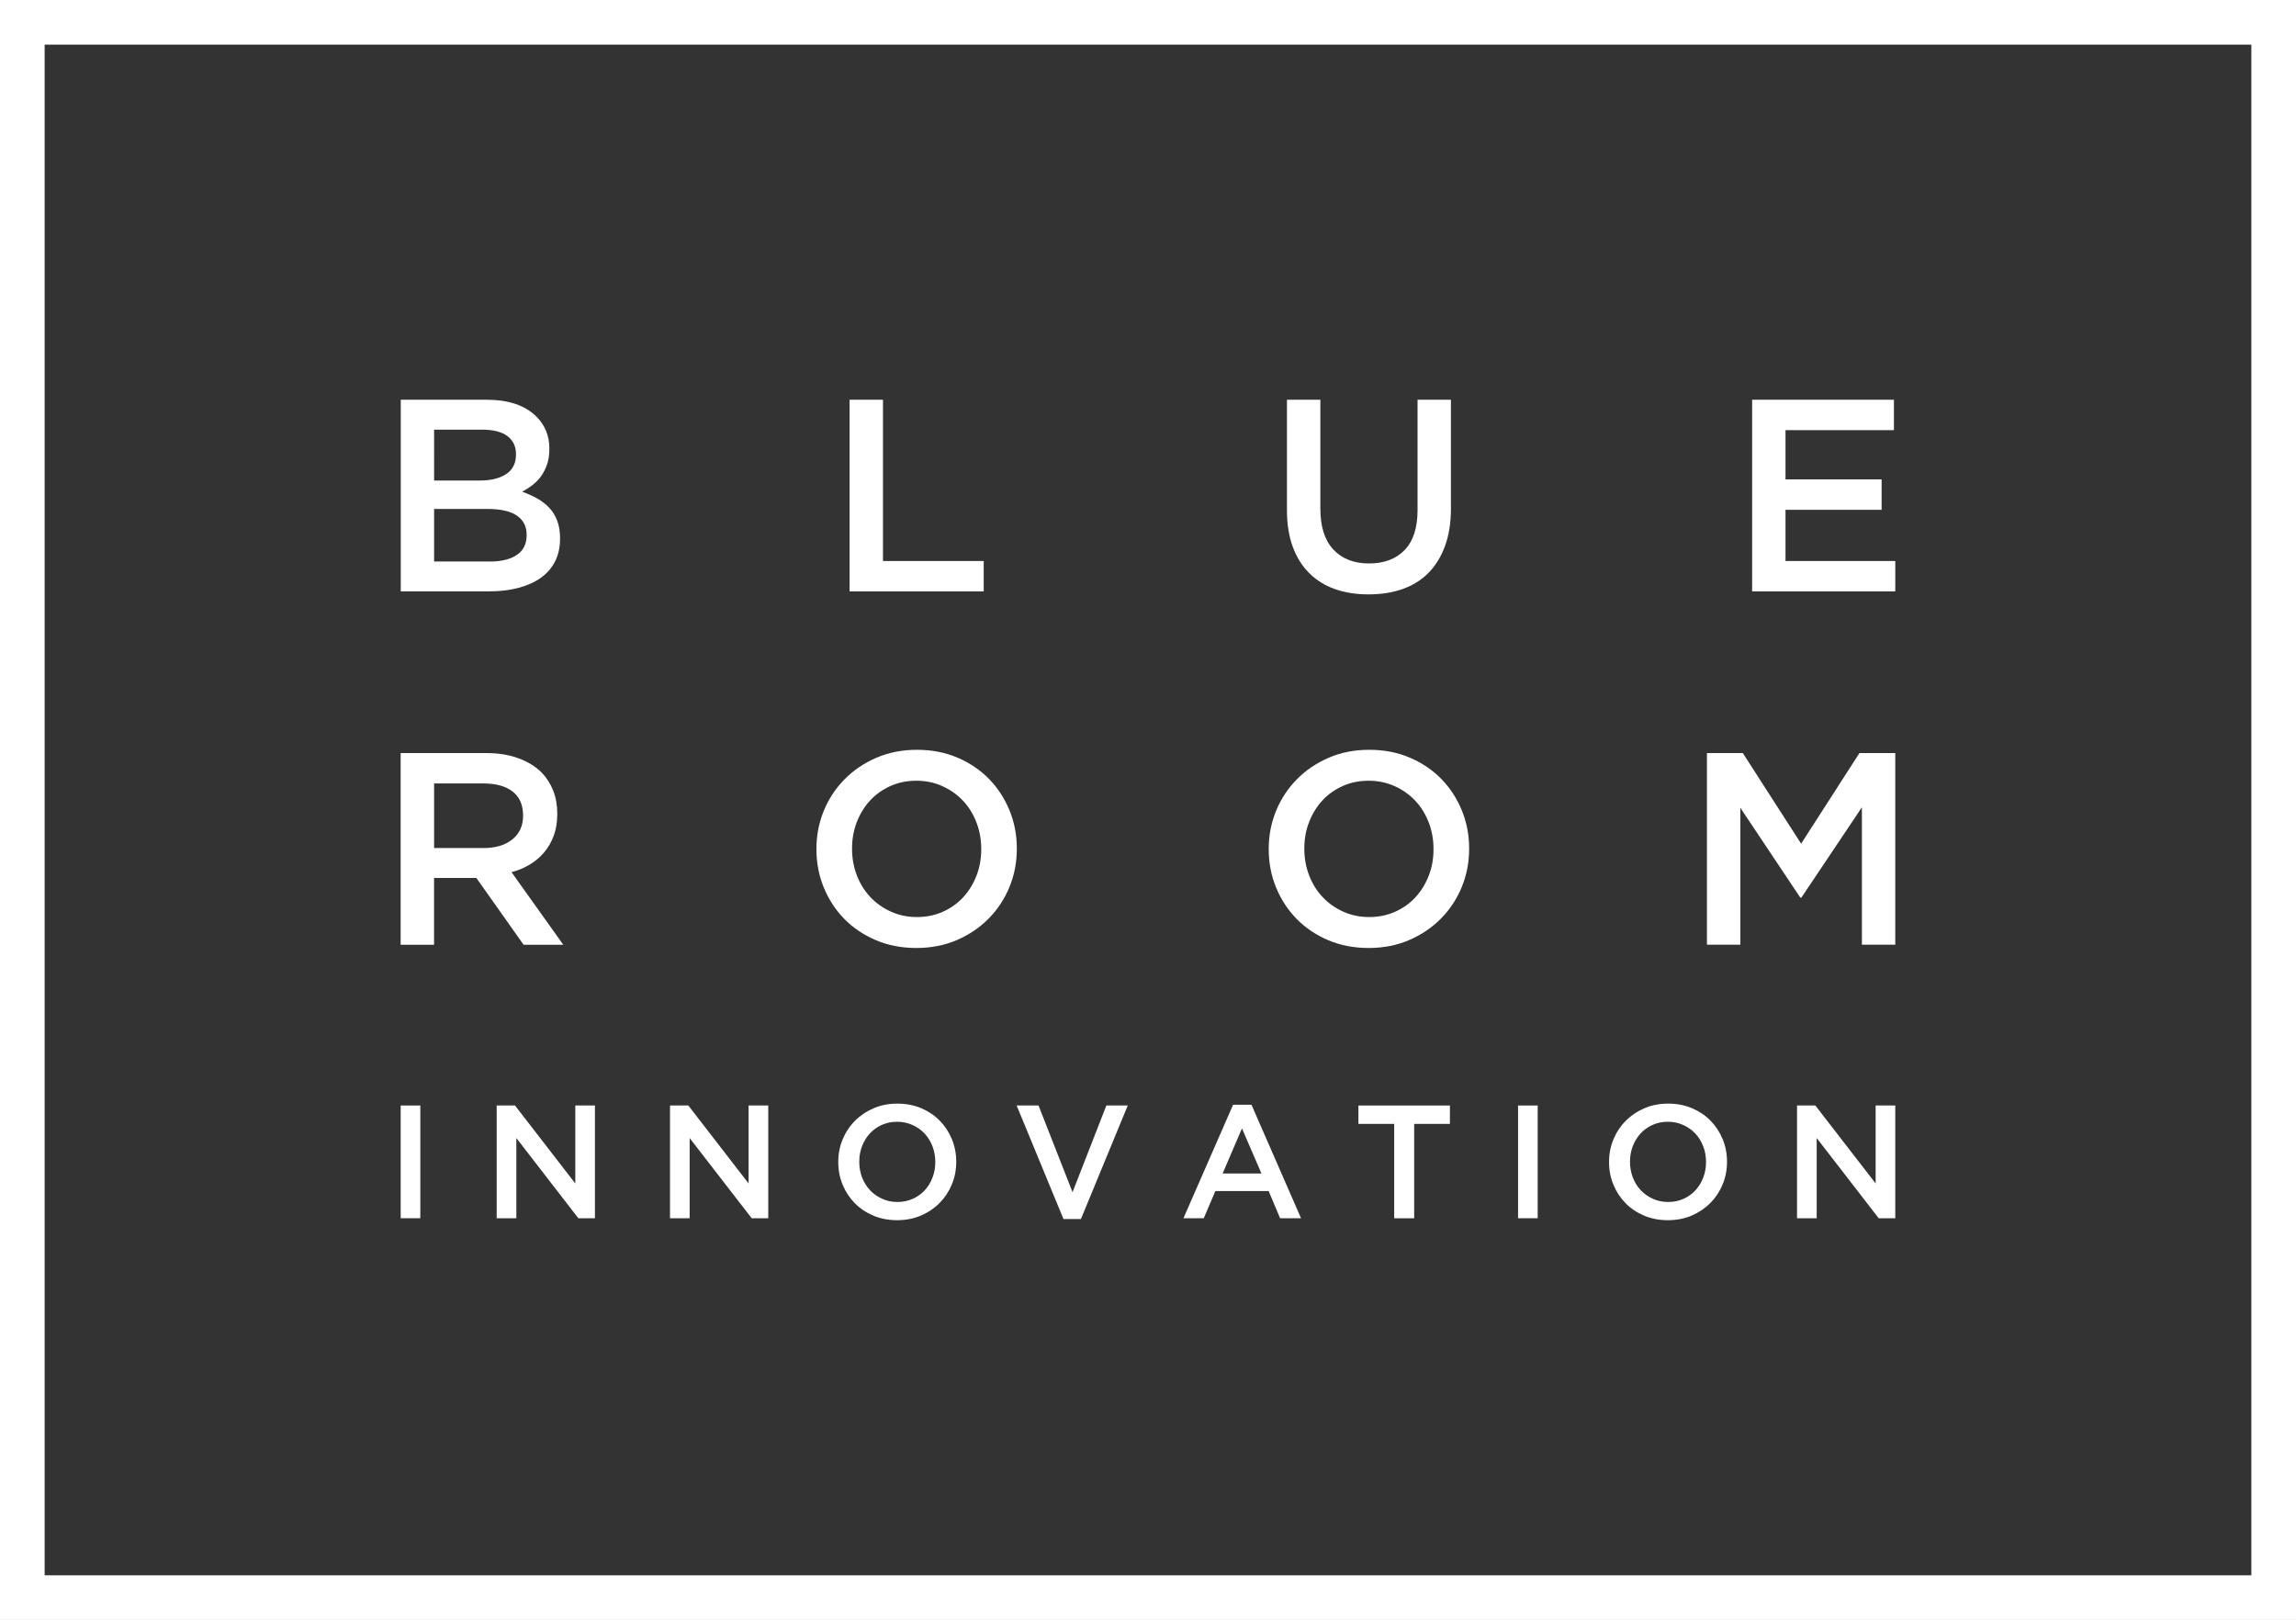 <?xml version="1.0" encoding="utf-8"?>
<!-- Generator: Adobe Illustrator 24.3.0, SVG Export Plug-In . SVG Version: 6.00 Build 0)  -->
<svg version="1.1" id="Capa_1" xmlns="http://www.w3.org/2000/svg" xmlns:xlink="http://www.w3.org/1999/xlink" x="0px" y="0px"
	 viewBox="0 0 611.58 431.52" style="enable-background:new 0 0 611.58 431.52;" xml:space="preserve">
<rect x="0" y="0" width="611.58" height="431.52" fill="#333333" stroke="none"/>
<style type="text/css">
	.st0{fill:#FFFFFF;}
</style>
<g>
	<path class="st0" d="M238.96,325.03c-2.32,0-4.43-0.41-6.35-1.22c-1.92-0.82-3.56-1.92-4.94-3.33c-1.37-1.4-2.45-3.04-3.22-4.91
		c-0.78-1.87-1.16-3.87-1.16-5.98v-0.09c0-2.12,0.38-4.11,1.16-5.98c0.77-1.87,1.86-3.52,3.26-4.93c1.4-1.42,3.06-2.54,4.98-3.37
		c1.92-0.83,4.03-1.24,6.35-1.24c2.32,0,4.43,0.41,6.35,1.22c1.92,0.82,3.56,1.92,4.94,3.33c1.37,1.4,2.44,3.04,3.22,4.91
		c0.77,1.87,1.16,3.87,1.16,5.98v0.09c0,2.12-0.39,4.11-1.16,5.98c-0.77,1.88-1.86,3.52-3.26,4.94c-1.4,1.42-3.06,2.54-4.98,3.37
		C243.4,324.62,241.28,325.03,238.96,325.03 M239.05,320.18c1.48,0,2.84-0.28,4.08-0.84c1.24-0.56,2.3-1.32,3.18-2.27
		c0.89-0.96,1.58-2.08,2.07-3.37c0.5-1.29,0.75-2.66,0.75-4.12v-0.09c0-1.46-0.25-2.84-0.75-4.14c-0.5-1.3-1.2-2.43-2.09-3.39
		c-0.9-0.96-1.97-1.72-3.23-2.29c-1.25-0.57-2.62-0.86-4.1-0.86c-1.48,0-2.84,0.28-4.08,0.84c-1.24,0.56-2.3,1.32-3.18,2.27
		c-0.88,0.96-1.57,2.08-2.07,3.37c-0.5,1.29-0.75,2.66-0.75,4.12v0.09c0,1.46,0.25,2.84,0.75,4.14c0.5,1.3,1.2,2.43,2.1,3.39
		c0.9,0.96,1.97,1.72,3.23,2.29C236.2,319.9,237.57,320.18,239.05,320.18"/>
	<polygon class="st0" points="270.8,294.48 276.63,294.48 285.69,317.57 294.7,294.48 300.4,294.48 287.92,324.73 283.28,324.73 	
		"/>
	<path class="st0" d="M328.46,294.27h4.89l13.21,30.25h-5.58l-3.05-7.25h-14.2l-3.09,7.25h-5.41L328.46,294.27z M336.01,312.59
		l-5.19-12.01l-5.15,12.01H336.01z"/>
	<polygon class="st0" points="371.37,299.38 361.84,299.38 361.84,294.48 386.21,294.48 386.21,299.38 376.69,299.38 376.69,324.52 
		371.37,324.52 	"/>
	<rect x="404.36" y="294.48" class="st0" width="5.23" height="30.03"/>
	<path class="st0" d="M444.26,325.03c-2.32,0-4.43-0.41-6.35-1.22c-1.92-0.82-3.56-1.92-4.93-3.33c-1.37-1.4-2.45-3.04-3.22-4.91
		c-0.78-1.87-1.16-3.87-1.16-5.98v-0.09c0-2.12,0.38-4.11,1.16-5.98c0.77-1.87,1.86-3.52,3.26-4.93c1.4-1.42,3.06-2.54,4.98-3.37
		c1.92-0.83,4.03-1.24,6.35-1.24c2.32,0,4.43,0.41,6.35,1.22c1.92,0.82,3.56,1.92,4.94,3.33c1.37,1.4,2.44,3.04,3.22,4.91
		c0.77,1.87,1.16,3.87,1.16,5.98v0.09c0,2.12-0.39,4.11-1.16,5.98c-0.77,1.88-1.86,3.52-3.26,4.94c-1.41,1.42-3.06,2.54-4.98,3.37
		C448.7,324.62,446.58,325.03,444.26,325.03 M444.35,320.18c1.48,0,2.84-0.28,4.08-0.84c1.24-0.56,2.3-1.32,3.18-2.27
		c0.88-0.96,1.58-2.08,2.07-3.37c0.5-1.29,0.75-2.66,0.75-4.12v-0.09c0-1.46-0.25-2.84-0.75-4.14c-0.5-1.3-1.2-2.43-2.09-3.39
		c-0.9-0.96-1.97-1.72-3.23-2.29c-1.25-0.57-2.62-0.86-4.1-0.86c-1.48,0-2.84,0.28-4.08,0.84c-1.24,0.56-2.3,1.32-3.18,2.27
		c-0.88,0.96-1.57,2.08-2.07,3.37c-0.5,1.29-0.75,2.66-0.75,4.12v0.09c0,1.46,0.25,2.84,0.75,4.14c0.5,1.3,1.2,2.43,2.1,3.39
		c0.89,0.96,1.97,1.72,3.23,2.29C441.5,319.9,442.87,320.18,444.35,320.18"/>
	<polygon class="st0" points="478.67,294.48 483.55,294.48 499.61,315.25 499.61,294.48 504.84,294.48 504.84,324.52 500.43,324.52 
		483.91,303.15 483.91,324.52 478.67,324.52 	"/>
	<path class="st0" d="M106.73,106.48h22.86c5.87,0,10.31,1.51,13.32,4.52c2.28,2.29,3.42,5.1,3.42,8.46v0.14
		c0,1.56-0.2,2.93-0.62,4.12c-0.41,1.19-0.94,2.23-1.59,3.14c-0.65,0.9-1.42,1.69-2.31,2.37c-0.89,0.68-1.8,1.27-2.71,1.75
		c1.49,0.54,2.86,1.16,4.09,1.86c1.23,0.7,2.3,1.54,3.19,2.51c0.9,0.97,1.58,2.11,2.07,3.43c0.48,1.31,0.73,2.85,0.73,4.59v0.15
		c0,2.28-0.45,4.3-1.34,6.05c-0.9,1.75-2.17,3.21-3.82,4.38c-1.65,1.16-3.64,2.05-5.97,2.66c-2.33,0.61-4.9,0.91-7.72,0.91h-23.58
		V106.48z M127.84,128c2.91,0,5.23-0.57,6.98-1.71c1.75-1.14,2.62-2.88,2.62-5.21v-0.14c0-2.04-0.76-3.63-2.29-4.78
		c-1.53-1.14-3.74-1.71-6.65-1.71h-12.87V128H127.84z M130.46,149.58c3.05,0,5.46-0.58,7.2-1.75c1.74-1.17,2.62-2.92,2.62-5.25
		v-0.15c0-2.19-0.86-3.88-2.58-5.07c-1.72-1.19-4.35-1.79-7.89-1.79h-14.18v14H130.46z"/>
	<polygon class="st0" points="226.3,106.48 235.2,106.48 235.2,149.44 262.03,149.44 262.03,157.53 226.3,157.53 	"/>
	<path class="st0" d="M364.53,158.33c-3.31,0-6.3-0.47-8.97-1.42c-2.67-0.95-4.96-2.37-6.85-4.27c-1.9-1.9-3.36-4.24-4.38-7.04
		c-1.02-2.79-1.53-6.04-1.53-9.73v-29.39h8.9v29.02c0,4.77,1.15,8.39,3.45,10.87c2.3,2.48,5.47,3.72,9.53,3.72
		c4.01,0,7.16-1.19,9.46-3.57c2.3-2.38,3.45-5.93,3.45-10.65v-29.39h8.89v28.95c0,3.79-0.52,7.12-1.57,9.99
		c-1.05,2.87-2.52,5.26-4.41,7.18c-1.9,1.92-4.19,3.35-6.89,4.3C370.91,157.86,367.89,158.33,364.53,158.33"/>
	<polygon class="st0" points="466.71,106.48 504.48,106.48 504.48,114.58 475.6,114.58 475.6,127.7 501.2,127.7 501.2,135.8 
		475.6,135.8 475.6,149.44 504.84,149.44 504.84,157.53 466.71,157.53 	"/>
	<path class="st0" d="M106.73,200.6h22.75c3.21,0,6.05,0.45,8.53,1.35c2.48,0.9,4.55,2.15,6.2,3.76c1.36,1.41,2.41,3.04,3.14,4.88
		c0.73,1.85,1.09,3.89,1.09,6.13v0.15c0,2.09-0.3,3.97-0.91,5.65c-0.61,1.68-1.45,3.16-2.52,4.45c-1.07,1.29-2.35,2.38-3.83,3.28
		c-1.48,0.9-3.12,1.59-4.92,2.08l13.78,19.33h-10.57l-12.58-17.79h-0.15h-11.12v17.79h-8.9V200.6z M128.8,225.9
		c3.22,0,5.78-0.77,7.68-2.31c1.9-1.54,2.85-3.62,2.85-6.26v-0.14c0-2.78-0.93-4.9-2.78-6.34c-1.85-1.44-4.46-2.16-7.83-2.16h-13.09
		v17.21H128.8z"/>
	<path class="st0" d="M244.09,252.52c-3.94,0-7.53-0.69-10.79-2.08c-3.26-1.39-6.05-3.27-8.39-5.65c-2.34-2.38-4.16-5.17-5.47-8.35
		c-1.31-3.18-1.97-6.57-1.97-10.17v-0.14c0-3.6,0.66-6.99,1.97-10.17c1.31-3.19,3.16-5.98,5.54-8.39c2.38-2.41,5.2-4.31,8.46-5.72
		c3.26-1.41,6.86-2.12,10.79-2.12c3.94,0,7.53,0.69,10.79,2.08c3.26,1.39,6.05,3.27,8.39,5.65c2.33,2.38,4.16,5.17,5.47,8.35
		c1.31,3.18,1.97,6.57,1.97,10.17v0.15c0,3.6-0.66,6.99-1.97,10.17c-1.31,3.19-3.16,5.98-5.54,8.39c-2.38,2.41-5.2,4.31-8.46,5.72
		C251.63,251.81,248.03,252.52,244.09,252.52 M244.24,244.28c2.52,0,4.83-0.48,6.93-1.42c2.11-0.95,3.91-2.24,5.41-3.87
		c1.5-1.63,2.67-3.54,3.52-5.72c0.85-2.19,1.27-4.52,1.27-7v-0.14c0-2.48-0.43-4.83-1.27-7.04c-0.85-2.21-2.03-4.13-3.56-5.76
		c-1.52-1.63-3.35-2.93-5.48-3.9c-2.13-0.97-4.45-1.46-6.97-1.46c-2.52,0-4.83,0.47-6.93,1.42c-2.11,0.95-3.91,2.23-5.41,3.86
		c-1.5,1.63-2.67,3.54-3.52,5.72c-0.85,2.19-1.27,4.52-1.27,7v0.15c0,2.48,0.42,4.83,1.27,7.04c0.85,2.21,2.04,4.13,3.56,5.76
		c1.53,1.63,3.35,2.93,5.48,3.9C239.4,243.79,241.72,244.28,244.24,244.28"/>
	<path class="st0" d="M364.57,252.52c-3.94,0-7.53-0.69-10.79-2.08c-3.26-1.39-6.05-3.27-8.39-5.65c-2.33-2.38-4.16-5.17-5.47-8.35
		c-1.31-3.18-1.97-6.57-1.97-10.17v-0.14c0-3.6,0.66-6.99,1.97-10.17c1.31-3.19,3.16-5.98,5.54-8.39c2.38-2.41,5.2-4.31,8.46-5.72
		c3.26-1.41,6.86-2.12,10.79-2.12c3.94,0,7.53,0.69,10.79,2.08c3.26,1.39,6.05,3.27,8.39,5.65c2.33,2.38,4.16,5.17,5.47,8.35
		c1.31,3.18,1.97,6.57,1.97,10.17v0.15c0,3.6-0.66,6.99-1.97,10.17c-1.31,3.19-3.16,5.98-5.54,8.39c-2.38,2.41-5.2,4.31-8.46,5.72
		C372.1,251.81,368.5,252.52,364.57,252.52 M364.71,244.28c2.51,0,4.83-0.48,6.93-1.42c2.11-0.95,3.91-2.24,5.41-3.87
		c1.5-1.63,2.67-3.54,3.52-5.72c0.85-2.19,1.27-4.52,1.27-7v-0.14c0-2.48-0.42-4.83-1.27-7.04c-0.85-2.21-2.03-4.13-3.56-5.76
		c-1.52-1.63-3.35-2.93-5.48-3.9c-2.13-0.97-4.45-1.46-6.97-1.46c-2.52,0-4.83,0.47-6.93,1.42c-2.11,0.95-3.91,2.23-5.41,3.86
		c-1.5,1.63-2.67,3.54-3.52,5.72c-0.85,2.19-1.27,4.52-1.27,7v0.15c0,2.48,0.42,4.83,1.27,7.04c0.85,2.21,2.04,4.13,3.56,5.76
		c1.52,1.63,3.35,2.93,5.48,3.9C359.87,243.79,362.19,244.28,364.71,244.28"/>
	<polygon class="st0" points="454.67,200.6 464.23,200.6 479.76,224.74 495.29,200.6 504.84,200.6 504.84,251.64 495.95,251.64 
		495.95,215.04 479.83,239.1 479.54,239.1 463.57,215.18 463.57,251.64 454.67,251.64 	"/>
	<path class="st0" d="M0,0v431.52h611.58V0v0H0z M599.69,419.63H11.89V11.89h587.8V419.63z"/>
	<rect x="106.73" y="294.48" class="st0" width="5.23" height="30.03"/>
	<polygon class="st0" points="132.3,294.48 137.18,294.48 153.24,315.25 153.24,294.48 158.47,294.48 158.47,324.52 154.06,324.52 
		137.54,303.15 137.54,324.52 132.3,324.52 	"/>
	<polygon class="st0" points="178.47,294.48 183.35,294.48 199.4,315.25 199.4,294.48 204.64,294.48 204.64,324.52 200.23,324.52 
		183.7,303.15 183.7,324.52 178.47,324.52 	"/>
</g>
</svg>
